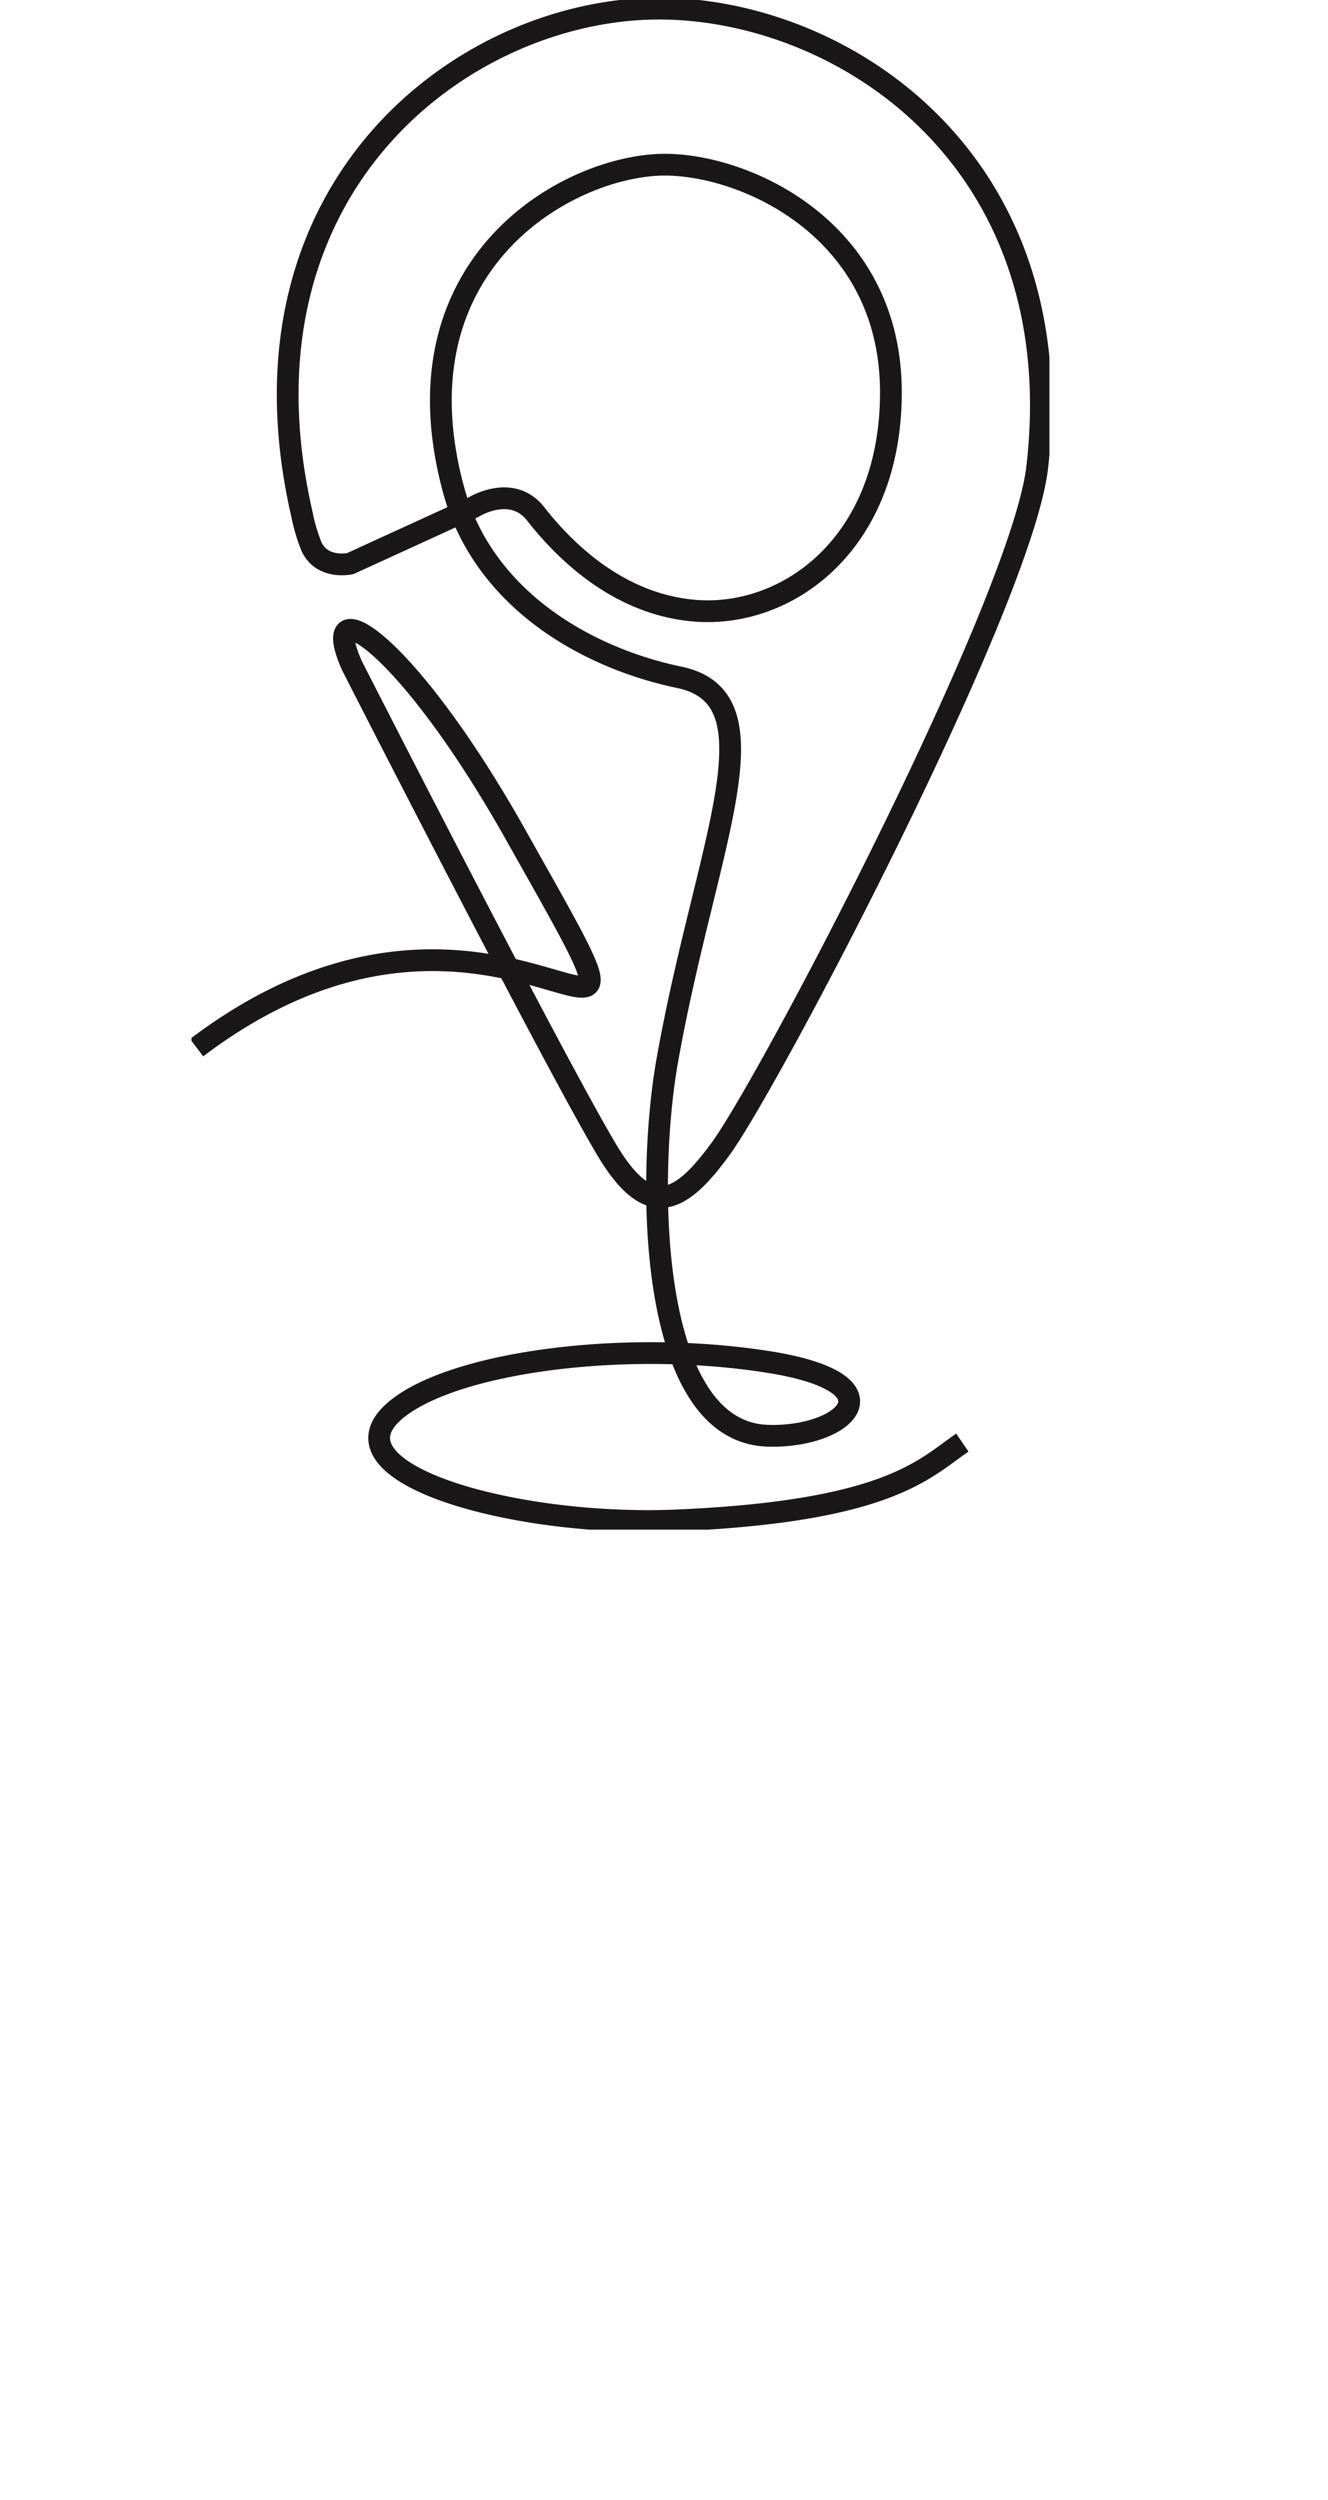 <svg xmlns="http://www.w3.org/2000/svg" xmlns:xlink="http://www.w3.org/1999/xlink" width="122" height="229.536" viewBox="0 0 122 229.536">
  <defs>
    <clipPath id="clip-path">
      <rect id="Rechteck_1417" data-name="Rechteck 1417" width="78.816" height="140.457" fill="none"/>
    </clipPath>
  </defs>
  <g id="Gruppe_3011" data-name="Gruppe 3011" transform="translate(-949 -2595.464)">
   
    <g id="Gruppe_2828" data-name="Gruppe 2828" transform="translate(966.592 2595.464)">
      <g id="Gruppe_2780" data-name="Gruppe 2780" clip-path="url(#clip-path)">
        <path id="Pfad_9368" data-name="Pfad 9368" d="M.6,96.412c28.784-21.806,46.615,11.205,29.312-19.544C19.693,58.7,11.585,54.036,14.883,61.36c0,0,18.1,35.49,23.349,44.361,3.937,6.651,6.816,5.029,10.491,0,4.585-6.275,27.68-50.294,29.1-62.606,3.2-27.758-17.137-41.618-33.879-42.1C25.855.49,3.248,16.952,10.281,47.465a16.136,16.136,0,0,0,.87,2.934c1,2.145,3.557,1.567,3.557,1.567l11.3-5.169s3.522-2.224,5.738.6c2.584,3.295,7.522,8.3,14.611,8.89,8.506.7,18.023-6.131,18.023-20.048,0-15.449-14.231-21.323-21.557-20.882C33.8,15.9,18.7,25.032,24.218,45.236c2.655,9.71,11.78,15.3,20.726,17.171,9.305,1.951,2.417,15.354-1.11,35.2-1.886,10.593-1.866,34.075,9.221,34.437,7.155.238,12.459-4.826.054-6.776-13.588-2.137-29.426.133-34.4,4.577-6.33,5.652,11.01,10.639,26.125,9.971,19.335-.855,22.577-4.721,26.111-7.141" transform="translate(-0.128 -0.212)" fill="none" stroke="#1a1718" stroke-miterlimit="10" stroke-width="2"/>
      </g>
    </g>
  </g>
</svg>
